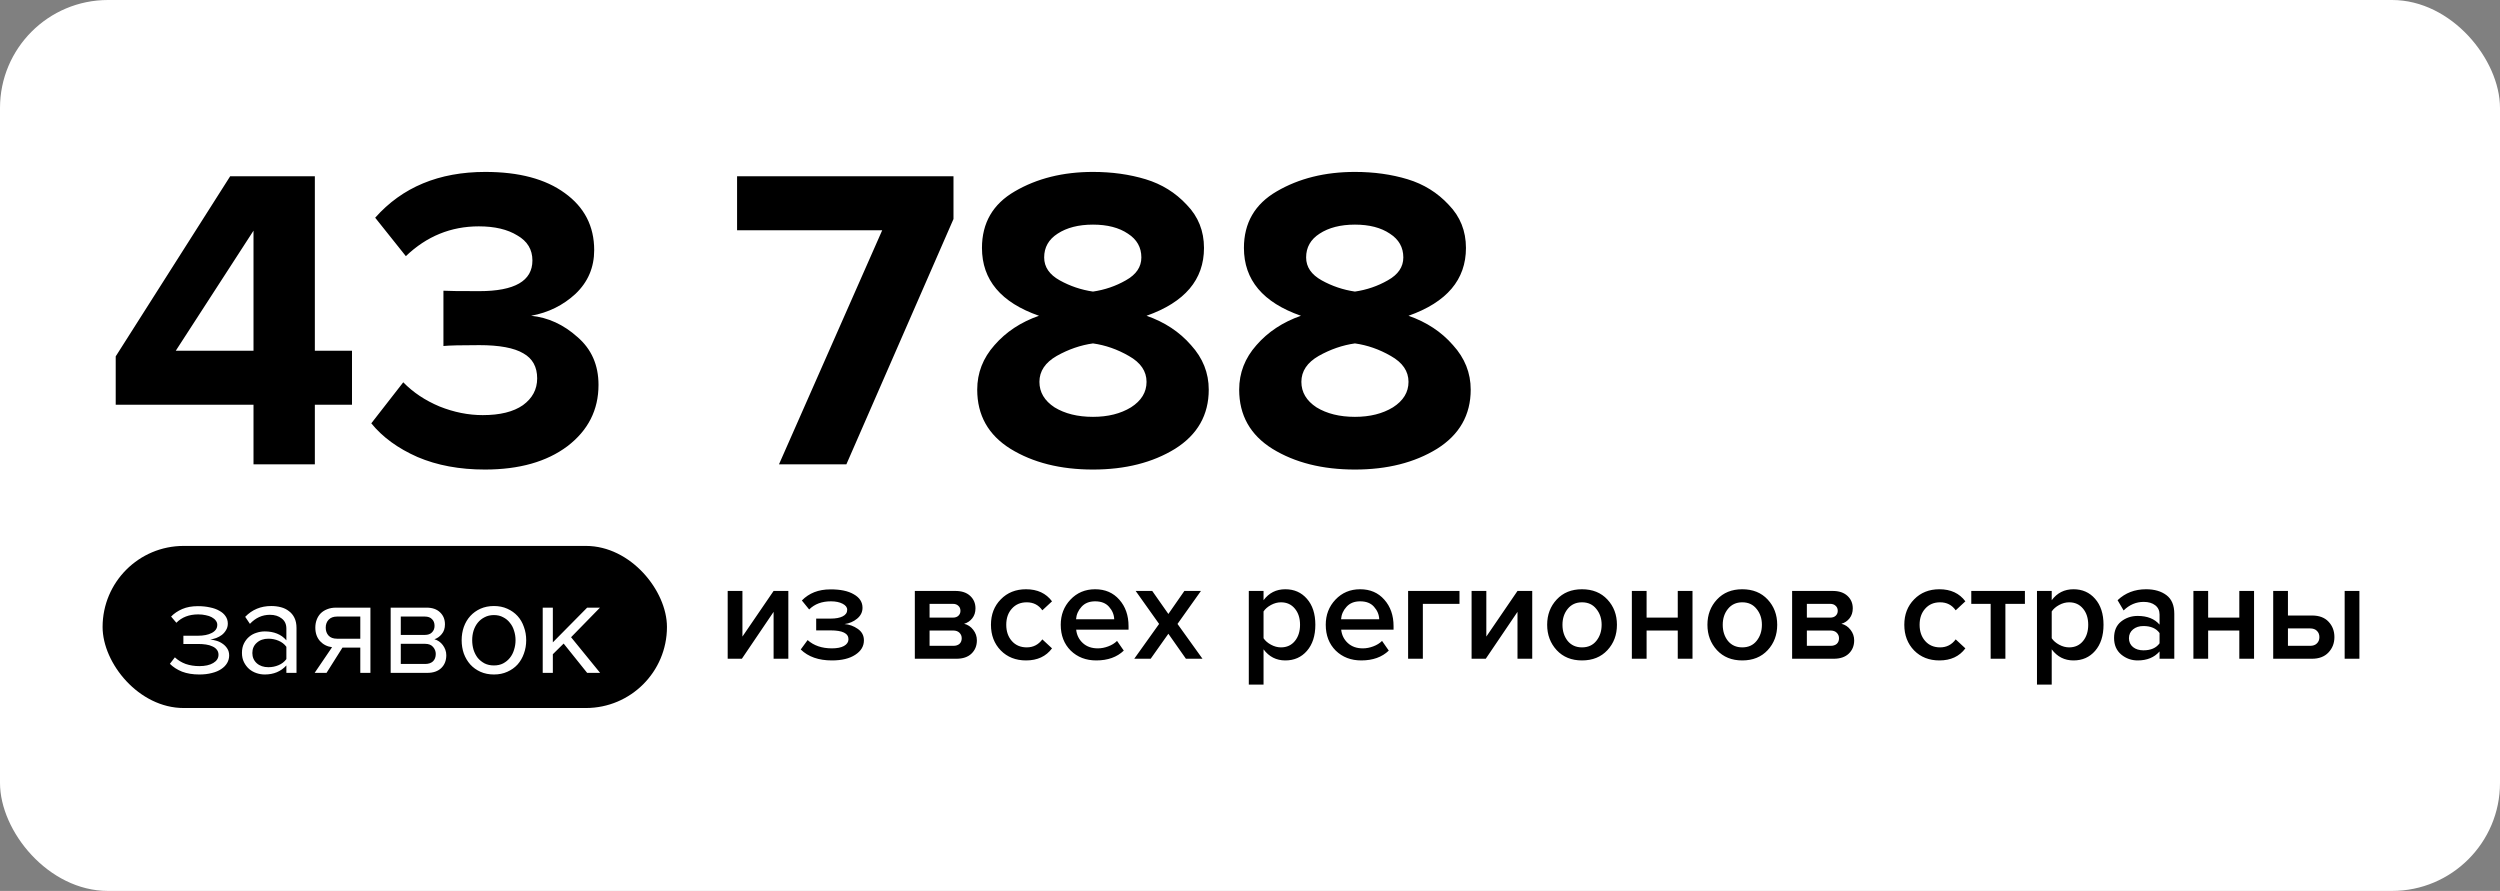 <?xml version="1.0" encoding="UTF-8"?> <svg xmlns="http://www.w3.org/2000/svg" width="463" height="165" viewBox="0 0 463 165" fill="none"><rect x="0" y="0" width="463" height="165" fill="#808080" stroke="none"/><rect width="463" height="165" rx="20" fill="white"></rect><path d="M58.31 86H46.95V74.96H21.43V66L42.63 32.64H58.31V64.96H65.19V74.96H58.31V86ZM46.95 64.96V42.72L32.55 64.96H46.95ZM89.804 86.96C85.111 86.96 80.951 86.187 77.324 84.64C73.697 83.04 70.844 80.96 68.764 78.4L74.684 70.8C76.497 72.667 78.737 74.16 81.404 75.28C84.071 76.347 86.737 76.88 89.404 76.88C92.604 76.88 95.084 76.267 96.844 75.04C98.604 73.76 99.484 72.107 99.484 70.08C99.484 67.947 98.631 66.4 96.924 65.44C95.217 64.427 92.497 63.92 88.764 63.92C85.404 63.92 83.191 63.973 82.124 64.08V53.84C82.764 53.893 84.977 53.92 88.764 53.92C95.324 53.92 98.604 52.027 98.604 48.24C98.604 46.213 97.671 44.667 95.804 43.6C93.991 42.48 91.617 41.92 88.684 41.92C83.511 41.92 79.004 43.76 75.164 47.44L69.484 40.32C74.497 34.667 81.297 31.84 89.884 31.84C96.124 31.84 101.031 33.147 104.604 35.76C108.231 38.373 110.044 41.893 110.044 46.32C110.044 49.52 108.897 52.213 106.604 54.4C104.311 56.533 101.564 57.893 98.364 58.48C101.511 58.8 104.364 60.107 106.924 62.4C109.537 64.64 110.844 67.6 110.844 71.28C110.844 75.92 108.924 79.707 105.084 82.64C101.244 85.52 96.151 86.96 89.804 86.96ZM156.746 86H144.266L163.386 42.64H136.506V32.64H176.586V40.56L156.746 86ZM202.42 86.96C196.393 86.96 191.3 85.68 187.14 83.12C183.033 80.56 180.98 76.907 180.98 72.16C180.98 69.067 182.046 66.32 184.18 63.92C186.313 61.467 189.06 59.653 192.42 58.48C185.38 56.027 181.86 51.84 181.86 45.92C181.86 41.28 183.886 37.787 187.94 35.44C192.046 33.04 196.873 31.84 202.42 31.84C205.94 31.84 209.193 32.293 212.18 33.2C215.166 34.107 217.7 35.68 219.78 37.92C221.913 40.107 222.98 42.773 222.98 45.92C222.98 51.787 219.433 55.973 212.34 58.48C215.7 59.653 218.446 61.467 220.58 63.92C222.766 66.32 223.86 69.067 223.86 72.16C223.86 76.853 221.78 80.507 217.62 83.12C213.46 85.68 208.393 86.96 202.42 86.96ZM202.42 54C204.606 53.68 206.633 52.987 208.5 51.92C210.42 50.853 211.38 49.44 211.38 47.68C211.38 45.813 210.553 44.347 208.9 43.28C207.246 42.16 205.086 41.6 202.42 41.6C199.753 41.6 197.566 42.16 195.86 43.28C194.206 44.347 193.38 45.813 193.38 47.68C193.38 49.44 194.34 50.853 196.26 51.92C198.18 52.987 200.233 53.68 202.42 54ZM202.42 77.2C205.193 77.2 207.54 76.613 209.46 75.44C211.38 74.213 212.34 72.64 212.34 70.72C212.34 68.747 211.246 67.147 209.06 65.92C206.926 64.693 204.713 63.92 202.42 63.6C200.126 63.92 197.886 64.693 195.7 65.92C193.566 67.147 192.5 68.747 192.5 70.72C192.5 72.64 193.433 74.213 195.3 75.44C197.22 76.613 199.593 77.2 202.42 77.2ZM250.935 86.96C244.909 86.96 239.815 85.68 235.655 83.12C231.549 80.56 229.495 76.907 229.495 72.16C229.495 69.067 230.562 66.32 232.695 63.92C234.829 61.467 237.575 59.653 240.935 58.48C233.895 56.027 230.375 51.84 230.375 45.92C230.375 41.28 232.402 37.787 236.455 35.44C240.562 33.04 245.389 31.84 250.935 31.84C254.455 31.84 257.709 32.293 260.695 33.2C263.682 34.107 266.215 35.68 268.295 37.92C270.429 40.107 271.495 42.773 271.495 45.92C271.495 51.787 267.949 55.973 260.855 58.48C264.215 59.653 266.962 61.467 269.095 63.92C271.282 66.32 272.375 69.067 272.375 72.16C272.375 76.853 270.295 80.507 266.135 83.12C261.975 85.68 256.909 86.96 250.935 86.96ZM250.935 54C253.122 53.68 255.149 52.987 257.015 51.92C258.935 50.853 259.895 49.44 259.895 47.68C259.895 45.813 259.069 44.347 257.415 43.28C255.762 42.16 253.602 41.6 250.935 41.6C248.269 41.6 246.082 42.16 244.375 43.28C242.722 44.347 241.895 45.813 241.895 47.68C241.895 49.44 242.855 50.853 244.775 51.92C246.695 52.987 248.749 53.68 250.935 54ZM250.935 77.2C253.709 77.2 256.055 76.613 257.975 75.44C259.895 74.213 260.855 72.64 260.855 70.72C260.855 68.747 259.762 67.147 257.575 65.92C255.442 64.693 253.229 63.92 250.935 63.6C248.642 63.92 246.402 64.693 244.215 65.92C242.082 67.147 241.015 68.747 241.015 70.72C241.015 72.64 241.949 74.213 243.815 75.44C245.735 76.613 248.109 77.2 250.935 77.2Z" fill="black"></path><path d="M137.394 122H134.768V109.442H137.498V117.892L143.27 109.442H146V122H143.27V113.316L137.394 122ZM154.069 122.312C151.608 122.312 149.684 121.636 148.297 120.284L149.571 118.542C150.715 119.565 152.215 120.076 154.069 120.076C155.023 120.076 155.768 119.929 156.305 119.634C156.86 119.322 157.137 118.906 157.137 118.386C157.137 117.294 156.037 116.748 153.835 116.748H151.157V114.564H153.835C154.789 114.564 155.534 114.425 156.071 114.148C156.626 113.871 156.903 113.463 156.903 112.926C156.903 112.475 156.617 112.103 156.045 111.808C155.473 111.513 154.754 111.366 153.887 111.366C152.206 111.366 150.863 111.869 149.857 112.874L148.505 111.21C149.84 109.841 151.591 109.156 153.757 109.156C155.612 109.139 157.068 109.442 158.125 110.066C159.2 110.673 159.737 111.505 159.737 112.562C159.737 113.359 159.399 114.035 158.723 114.59C158.065 115.127 157.293 115.457 156.409 115.578C157.293 115.647 158.108 115.942 158.853 116.462C159.616 116.982 159.997 117.693 159.997 118.594C159.997 119.686 159.46 120.579 158.385 121.272C157.328 121.965 155.889 122.312 154.069 122.312ZM177.122 122H169.426V109.442H176.94C178.102 109.442 179.012 109.745 179.67 110.352C180.329 110.959 180.658 111.73 180.658 112.666C180.658 113.394 180.459 114.009 180.06 114.512C179.662 115.015 179.159 115.353 178.552 115.526C179.228 115.682 179.792 116.055 180.242 116.644C180.693 117.216 180.918 117.866 180.918 118.594C180.918 119.599 180.58 120.423 179.904 121.064C179.246 121.688 178.318 122 177.122 122ZM176.55 119.608C177.036 119.608 177.417 119.487 177.694 119.244C177.972 118.984 178.11 118.637 178.11 118.204C178.11 117.805 177.972 117.467 177.694 117.19C177.417 116.913 177.036 116.774 176.55 116.774H172.156V119.608H176.55ZM176.472 114.382C176.906 114.382 177.244 114.269 177.486 114.044C177.746 113.801 177.876 113.498 177.876 113.134C177.876 112.735 177.746 112.423 177.486 112.198C177.244 111.955 176.906 111.834 176.472 111.834H172.156V114.382H176.472ZM190.025 122.312C188.118 122.312 186.558 121.697 185.345 120.466C184.132 119.218 183.525 117.632 183.525 115.708C183.525 113.801 184.132 112.233 185.345 111.002C186.558 109.754 188.118 109.13 190.025 109.13C192.122 109.13 193.726 109.875 194.835 111.366L193.041 113.03C192.348 112.042 191.386 111.548 190.155 111.548C189.011 111.548 188.092 111.938 187.399 112.718C186.706 113.481 186.359 114.477 186.359 115.708C186.359 116.939 186.706 117.944 187.399 118.724C188.092 119.504 189.011 119.894 190.155 119.894C191.351 119.894 192.313 119.4 193.041 118.412L194.835 120.076C193.726 121.567 192.122 122.312 190.025 122.312ZM203.027 122.312C201.12 122.312 199.543 121.705 198.295 120.492C197.064 119.261 196.449 117.667 196.449 115.708C196.449 113.871 197.047 112.319 198.243 111.054C199.456 109.771 200.982 109.13 202.819 109.13C204.674 109.13 206.164 109.771 207.291 111.054C208.435 112.337 209.007 113.975 209.007 115.968V116.618H199.309C199.413 117.606 199.82 118.429 200.531 119.088C201.242 119.747 202.169 120.076 203.313 120.076C203.954 120.076 204.596 119.955 205.237 119.712C205.896 119.469 206.442 119.131 206.875 118.698L208.123 120.492C206.858 121.705 205.159 122.312 203.027 122.312ZM206.355 114.694C206.32 113.827 206 113.056 205.393 112.38C204.804 111.704 203.946 111.366 202.819 111.366C201.744 111.366 200.904 111.704 200.297 112.38C199.69 113.039 199.352 113.81 199.283 114.694H206.355ZM222.7 122H219.632L216.382 117.372L213.106 122H210.064L214.666 115.552L210.324 109.442H213.392L216.382 113.706L219.346 109.442H222.414L218.072 115.552L222.7 122ZM238.038 122.312C236.374 122.312 235.03 121.627 234.008 120.258V126.784H231.278V109.442H234.008V111.158C235.013 109.806 236.356 109.13 238.038 109.13C239.684 109.13 241.019 109.719 242.042 110.898C243.082 112.077 243.602 113.68 243.602 115.708C243.602 117.736 243.082 119.348 242.042 120.544C241.019 121.723 239.684 122.312 238.038 122.312ZM237.232 119.894C238.306 119.894 239.164 119.504 239.806 118.724C240.447 117.944 240.768 116.939 240.768 115.708C240.768 114.477 240.447 113.481 239.806 112.718C239.164 111.938 238.306 111.548 237.232 111.548C236.608 111.548 235.992 111.713 235.386 112.042C234.779 112.371 234.32 112.77 234.008 113.238V118.204C234.32 118.672 234.779 119.071 235.386 119.4C235.992 119.729 236.608 119.894 237.232 119.894ZM252.107 122.312C250.2 122.312 248.623 121.705 247.375 120.492C246.144 119.261 245.529 117.667 245.529 115.708C245.529 113.871 246.127 112.319 247.323 111.054C248.536 109.771 250.062 109.13 251.899 109.13C253.754 109.13 255.244 109.771 256.371 111.054C257.515 112.337 258.087 113.975 258.087 115.968V116.618H248.389C248.493 117.606 248.9 118.429 249.611 119.088C250.322 119.747 251.249 120.076 252.393 120.076C253.034 120.076 253.676 119.955 254.317 119.712C254.976 119.469 255.522 119.131 255.955 118.698L257.203 120.492C255.938 121.705 254.239 122.312 252.107 122.312ZM255.435 114.694C255.4 113.827 255.08 113.056 254.473 112.38C253.884 111.704 253.026 111.366 251.899 111.366C250.824 111.366 249.984 111.704 249.377 112.38C248.77 113.039 248.432 113.81 248.363 114.694H255.435ZM270.298 109.442V111.834H263.512V122H260.782V109.442H270.298ZM275.164 122H272.538V109.442H275.268V117.892L281.04 109.442H283.77V122H281.04V113.316L275.164 122ZM292.983 122.312C291.042 122.312 289.482 121.679 288.303 120.414C287.124 119.131 286.535 117.563 286.535 115.708C286.535 113.853 287.124 112.293 288.303 111.028C289.482 109.763 291.042 109.13 292.983 109.13C294.942 109.13 296.51 109.763 297.689 111.028C298.868 112.293 299.457 113.853 299.457 115.708C299.457 117.58 298.868 119.149 297.689 120.414C296.51 121.679 294.942 122.312 292.983 122.312ZM292.983 119.894C294.11 119.894 294.994 119.495 295.635 118.698C296.294 117.883 296.623 116.887 296.623 115.708C296.623 114.547 296.294 113.567 295.635 112.77C294.994 111.955 294.11 111.548 292.983 111.548C291.874 111.548 290.99 111.955 290.331 112.77C289.69 113.567 289.369 114.547 289.369 115.708C289.369 116.887 289.69 117.883 290.331 118.698C290.99 119.495 291.874 119.894 292.983 119.894ZM304.949 122H302.219V109.442H304.949V114.382H310.721V109.442H313.451V122H310.721V116.774H304.949V122ZM322.665 122.312C320.723 122.312 319.163 121.679 317.985 120.414C316.806 119.131 316.217 117.563 316.217 115.708C316.217 113.853 316.806 112.293 317.985 111.028C319.163 109.763 320.723 109.13 322.665 109.13C324.623 109.13 326.192 109.763 327.371 111.028C328.549 112.293 329.139 113.853 329.139 115.708C329.139 117.58 328.549 119.149 327.371 120.414C326.192 121.679 324.623 122.312 322.665 122.312ZM322.665 119.894C323.791 119.894 324.675 119.495 325.317 118.698C325.975 117.883 326.305 116.887 326.305 115.708C326.305 114.547 325.975 113.567 325.317 112.77C324.675 111.955 323.791 111.548 322.665 111.548C321.555 111.548 320.671 111.955 320.013 112.77C319.371 113.567 319.051 114.547 319.051 115.708C319.051 116.887 319.371 117.883 320.013 118.698C320.671 119.495 321.555 119.894 322.665 119.894ZM339.597 122H331.901V109.442H339.415C340.576 109.442 341.486 109.745 342.145 110.352C342.803 110.959 343.133 111.73 343.133 112.666C343.133 113.394 342.933 114.009 342.535 114.512C342.136 115.015 341.633 115.353 341.027 115.526C341.703 115.682 342.266 116.055 342.717 116.644C343.167 117.216 343.393 117.866 343.393 118.594C343.393 119.599 343.055 120.423 342.379 121.064C341.72 121.688 340.793 122 339.597 122ZM339.025 119.608C339.51 119.608 339.891 119.487 340.169 119.244C340.446 118.984 340.585 118.637 340.585 118.204C340.585 117.805 340.446 117.467 340.169 117.19C339.891 116.913 339.51 116.774 339.025 116.774H334.631V119.608H339.025ZM338.947 114.382C339.38 114.382 339.718 114.269 339.961 114.044C340.221 113.801 340.351 113.498 340.351 113.134C340.351 112.735 340.221 112.423 339.961 112.198C339.718 111.955 339.38 111.834 338.947 111.834H334.631V114.382H338.947ZM359.177 122.312C357.271 122.312 355.711 121.697 354.497 120.466C353.284 119.218 352.677 117.632 352.677 115.708C352.677 113.801 353.284 112.233 354.497 111.002C355.711 109.754 357.271 109.13 359.177 109.13C361.275 109.13 362.878 109.875 363.987 111.366L362.193 113.03C361.5 112.042 360.538 111.548 359.307 111.548C358.163 111.548 357.245 111.938 356.551 112.718C355.858 113.481 355.511 114.477 355.511 115.708C355.511 116.939 355.858 117.944 356.551 118.724C357.245 119.504 358.163 119.894 359.307 119.894C360.503 119.894 361.465 119.4 362.193 118.412L363.987 120.076C362.878 121.567 361.275 122.312 359.177 122.312ZM371.399 122H368.669V111.834H365.081V109.442H375.013V111.834H371.399V122ZM384.008 122.312C382.344 122.312 381.001 121.627 379.978 120.258V126.784H377.248V109.442H379.978V111.158C380.984 109.806 382.327 109.13 384.008 109.13C385.655 109.13 386.99 109.719 388.012 110.898C389.052 112.077 389.572 113.68 389.572 115.708C389.572 117.736 389.052 119.348 388.012 120.544C386.99 121.723 385.655 122.312 384.008 122.312ZM383.202 119.894C384.277 119.894 385.135 119.504 385.776 118.724C386.418 117.944 386.738 116.939 386.738 115.708C386.738 114.477 386.418 113.481 385.776 112.718C385.135 111.938 384.277 111.548 383.202 111.548C382.578 111.548 381.963 111.713 381.356 112.042C380.75 112.371 380.29 112.77 379.978 113.238V118.204C380.29 118.672 380.75 119.071 381.356 119.4C381.963 119.729 382.578 119.894 383.202 119.894ZM402.68 122H399.95V120.648C398.979 121.757 397.627 122.312 395.894 122.312C394.75 122.312 393.736 121.948 392.852 121.22C391.968 120.475 391.526 119.452 391.526 118.152C391.526 116.817 391.959 115.803 392.826 115.11C393.71 114.417 394.732 114.07 395.894 114.07C397.679 114.07 399.031 114.607 399.95 115.682V113.81C399.95 113.082 399.681 112.51 399.144 112.094C398.606 111.678 397.896 111.47 397.012 111.47C395.608 111.47 394.368 111.999 393.294 113.056L392.176 111.158C393.597 109.806 395.356 109.13 397.454 109.13C398.996 109.13 400.253 109.494 401.224 110.222C402.194 110.95 402.68 112.103 402.68 113.68V122ZM396.96 120.44C398.329 120.44 399.326 120.007 399.95 119.14V117.242C399.326 116.375 398.329 115.942 396.96 115.942C396.18 115.942 395.538 116.15 395.036 116.566C394.533 116.982 394.282 117.528 394.282 118.204C394.282 118.88 394.533 119.426 395.036 119.842C395.538 120.241 396.18 120.44 396.96 120.44ZM408.949 122H406.219V109.442H408.949V114.382H414.721V109.442H417.451V122H414.721V116.774H408.949V122ZM420.997 109.442H423.727V113.992H428.173C429.507 113.992 430.53 114.373 431.241 115.136C431.969 115.899 432.333 116.852 432.333 117.996C432.333 119.123 431.96 120.076 431.215 120.856C430.487 121.619 429.473 122 428.173 122H420.997V109.442ZM427.835 116.384H423.727V119.608H427.835C428.372 119.608 428.788 119.461 429.083 119.166C429.395 118.871 429.551 118.481 429.551 117.996C429.551 117.511 429.395 117.121 429.083 116.826C428.788 116.531 428.372 116.384 427.835 116.384ZM436.961 122H434.231V109.442H436.961V122Z" fill="black"></path><rect x="19" y="101.105" width="104.52" height="30.02" rx="15.01" fill="black"></rect><path d="M36.914 124.915C35.697 124.915 34.63 124.74 33.713 124.39C32.812 124.023 32.062 123.54 31.462 122.94L32.387 121.739C32.954 122.273 33.621 122.681 34.388 122.965C35.172 123.231 36.014 123.365 36.914 123.365C37.998 123.365 38.857 123.173 39.49 122.79C40.141 122.406 40.466 121.897 40.466 121.264C40.466 120.897 40.366 120.589 40.166 120.339C39.965 120.072 39.69 119.863 39.34 119.713C39.007 119.547 38.606 119.43 38.14 119.363C37.69 119.296 37.198 119.263 36.664 119.263H33.963V117.737H36.664C37.164 117.737 37.631 117.696 38.065 117.612C38.498 117.529 38.873 117.404 39.19 117.237C39.524 117.071 39.782 116.862 39.965 116.612C40.149 116.362 40.24 116.062 40.24 115.712C40.24 115.428 40.149 115.17 39.965 114.936C39.782 114.686 39.532 114.478 39.215 114.311C38.915 114.144 38.548 114.019 38.115 113.936C37.681 113.836 37.214 113.786 36.714 113.786C35.03 113.786 33.68 114.303 32.663 115.337L31.687 114.186C32.254 113.602 32.946 113.136 33.763 112.786C34.58 112.435 35.539 112.26 36.639 112.26C37.456 112.26 38.198 112.335 38.865 112.485C39.549 112.619 40.132 112.827 40.616 113.111C41.116 113.377 41.499 113.711 41.766 114.111C42.05 114.511 42.191 114.97 42.191 115.487C42.191 115.937 42.083 116.337 41.866 116.687C41.666 117.037 41.408 117.337 41.091 117.587C40.774 117.821 40.424 118.013 40.04 118.163C39.657 118.296 39.29 118.388 38.94 118.438C39.29 118.471 39.665 118.546 40.065 118.663C40.482 118.78 40.866 118.963 41.216 119.213C41.566 119.447 41.858 119.747 42.091 120.113C42.325 120.464 42.441 120.889 42.441 121.389C42.441 121.889 42.316 122.356 42.066 122.79C41.816 123.223 41.449 123.598 40.966 123.915C40.499 124.232 39.924 124.474 39.24 124.64C38.556 124.824 37.781 124.915 36.914 124.915ZM53.037 124.615V123.24C52.02 124.357 50.687 124.915 49.036 124.915C48.519 124.915 48.01 124.832 47.51 124.665C47.01 124.499 46.56 124.248 46.16 123.915C45.76 123.565 45.434 123.14 45.184 122.639C44.934 122.139 44.809 121.564 44.809 120.914C44.809 120.247 44.934 119.663 45.184 119.163C45.434 118.663 45.76 118.246 46.16 117.913C46.56 117.579 47.01 117.337 47.51 117.187C48.01 117.021 48.519 116.937 49.036 116.937C49.87 116.937 50.62 117.071 51.287 117.337C51.97 117.604 52.554 118.021 53.037 118.588V116.412C53.037 115.595 52.746 114.97 52.162 114.536C51.595 114.086 50.87 113.861 49.986 113.861C48.569 113.861 47.335 114.419 46.285 115.537L45.409 114.236C46.693 112.902 48.302 112.235 50.236 112.235C50.87 112.235 51.47 112.31 52.037 112.46C52.604 112.61 53.096 112.852 53.513 113.186C53.946 113.502 54.288 113.919 54.538 114.436C54.788 114.953 54.913 115.578 54.913 116.312V124.615H53.037ZM49.711 123.565C50.378 123.565 51.003 123.44 51.587 123.19C52.187 122.94 52.671 122.564 53.037 122.064V119.788C52.671 119.288 52.187 118.913 51.587 118.663C51.003 118.413 50.378 118.288 49.711 118.288C48.827 118.288 48.111 118.538 47.56 119.038C47.01 119.522 46.735 120.155 46.735 120.939C46.735 121.706 47.01 122.339 47.56 122.84C48.111 123.323 48.827 123.565 49.711 123.565ZM58.273 124.615L61.499 119.863C60.599 119.747 59.857 119.371 59.273 118.738C58.69 118.088 58.398 117.254 58.398 116.237C58.398 115.72 58.481 115.236 58.648 114.786C58.815 114.336 59.057 113.944 59.373 113.611C59.707 113.277 60.107 113.019 60.574 112.836C61.058 112.635 61.608 112.535 62.225 112.535H68.602V124.615H66.727V119.938H63.425L60.474 124.615H58.273ZM66.727 118.288V114.186H62.425C61.758 114.186 61.241 114.378 60.874 114.761C60.507 115.145 60.324 115.637 60.324 116.237C60.324 116.837 60.499 117.329 60.849 117.712C61.199 118.096 61.724 118.288 62.425 118.288H66.727ZM72.351 124.615V112.535H79.003C80.07 112.535 80.904 112.827 81.504 113.411C82.105 113.978 82.405 114.72 82.405 115.637C82.405 116.37 82.205 116.971 81.804 117.437C81.421 117.904 80.971 118.221 80.454 118.388C80.754 118.471 81.037 118.604 81.304 118.788C81.571 118.971 81.804 119.196 82.004 119.463C82.205 119.73 82.363 120.022 82.48 120.339C82.596 120.655 82.655 120.989 82.655 121.339C82.655 122.323 82.346 123.115 81.729 123.715C81.112 124.315 80.245 124.615 79.128 124.615H72.351ZM78.753 122.965C79.353 122.965 79.829 122.806 80.179 122.489C80.529 122.156 80.704 121.697 80.704 121.114C80.704 120.63 80.537 120.197 80.204 119.813C79.87 119.43 79.387 119.238 78.753 119.238H74.226V122.965H78.753ZM78.678 117.587C79.262 117.587 79.704 117.429 80.004 117.112C80.32 116.795 80.479 116.395 80.479 115.912C80.479 115.378 80.32 114.961 80.004 114.661C79.704 114.344 79.262 114.186 78.678 114.186H74.226V117.587H78.678ZM91.476 124.915C90.559 124.915 89.725 124.749 88.975 124.415C88.241 124.082 87.616 123.632 87.099 123.065C86.582 122.481 86.182 121.806 85.899 121.039C85.632 120.272 85.499 119.447 85.499 118.563C85.499 117.696 85.632 116.879 85.899 116.112C86.182 115.328 86.582 114.653 87.099 114.086C87.616 113.519 88.241 113.069 88.975 112.735C89.725 112.402 90.559 112.235 91.476 112.235C92.393 112.235 93.218 112.402 93.952 112.735C94.702 113.069 95.336 113.519 95.853 114.086C96.37 114.653 96.761 115.328 97.028 116.112C97.312 116.879 97.453 117.696 97.453 118.563C97.453 119.447 97.312 120.272 97.028 121.039C96.761 121.806 96.37 122.481 95.853 123.065C95.336 123.632 94.702 124.082 93.952 124.415C93.218 124.749 92.393 124.915 91.476 124.915ZM91.476 123.24C92.126 123.24 92.693 123.115 93.177 122.865C93.677 122.598 94.094 122.256 94.427 121.839C94.777 121.406 95.036 120.905 95.203 120.339C95.386 119.772 95.478 119.18 95.478 118.563C95.478 117.946 95.386 117.362 95.203 116.812C95.036 116.245 94.777 115.753 94.427 115.337C94.094 114.903 93.677 114.561 93.177 114.311C92.693 114.044 92.126 113.911 91.476 113.911C90.826 113.911 90.251 114.044 89.75 114.311C89.25 114.561 88.825 114.903 88.475 115.337C88.141 115.753 87.883 116.245 87.7 116.812C87.533 117.362 87.449 117.946 87.449 118.563C87.449 119.18 87.533 119.772 87.7 120.339C87.883 120.905 88.141 121.406 88.475 121.839C88.825 122.256 89.25 122.598 89.75 122.865C90.251 123.115 90.826 123.24 91.476 123.24ZM108.74 124.615L104.388 119.188L102.387 121.164V124.615H100.511V112.535H102.387V118.963L108.74 112.535H111.116L105.763 118.013L111.141 124.615H108.74Z" fill="white"></path></svg> 